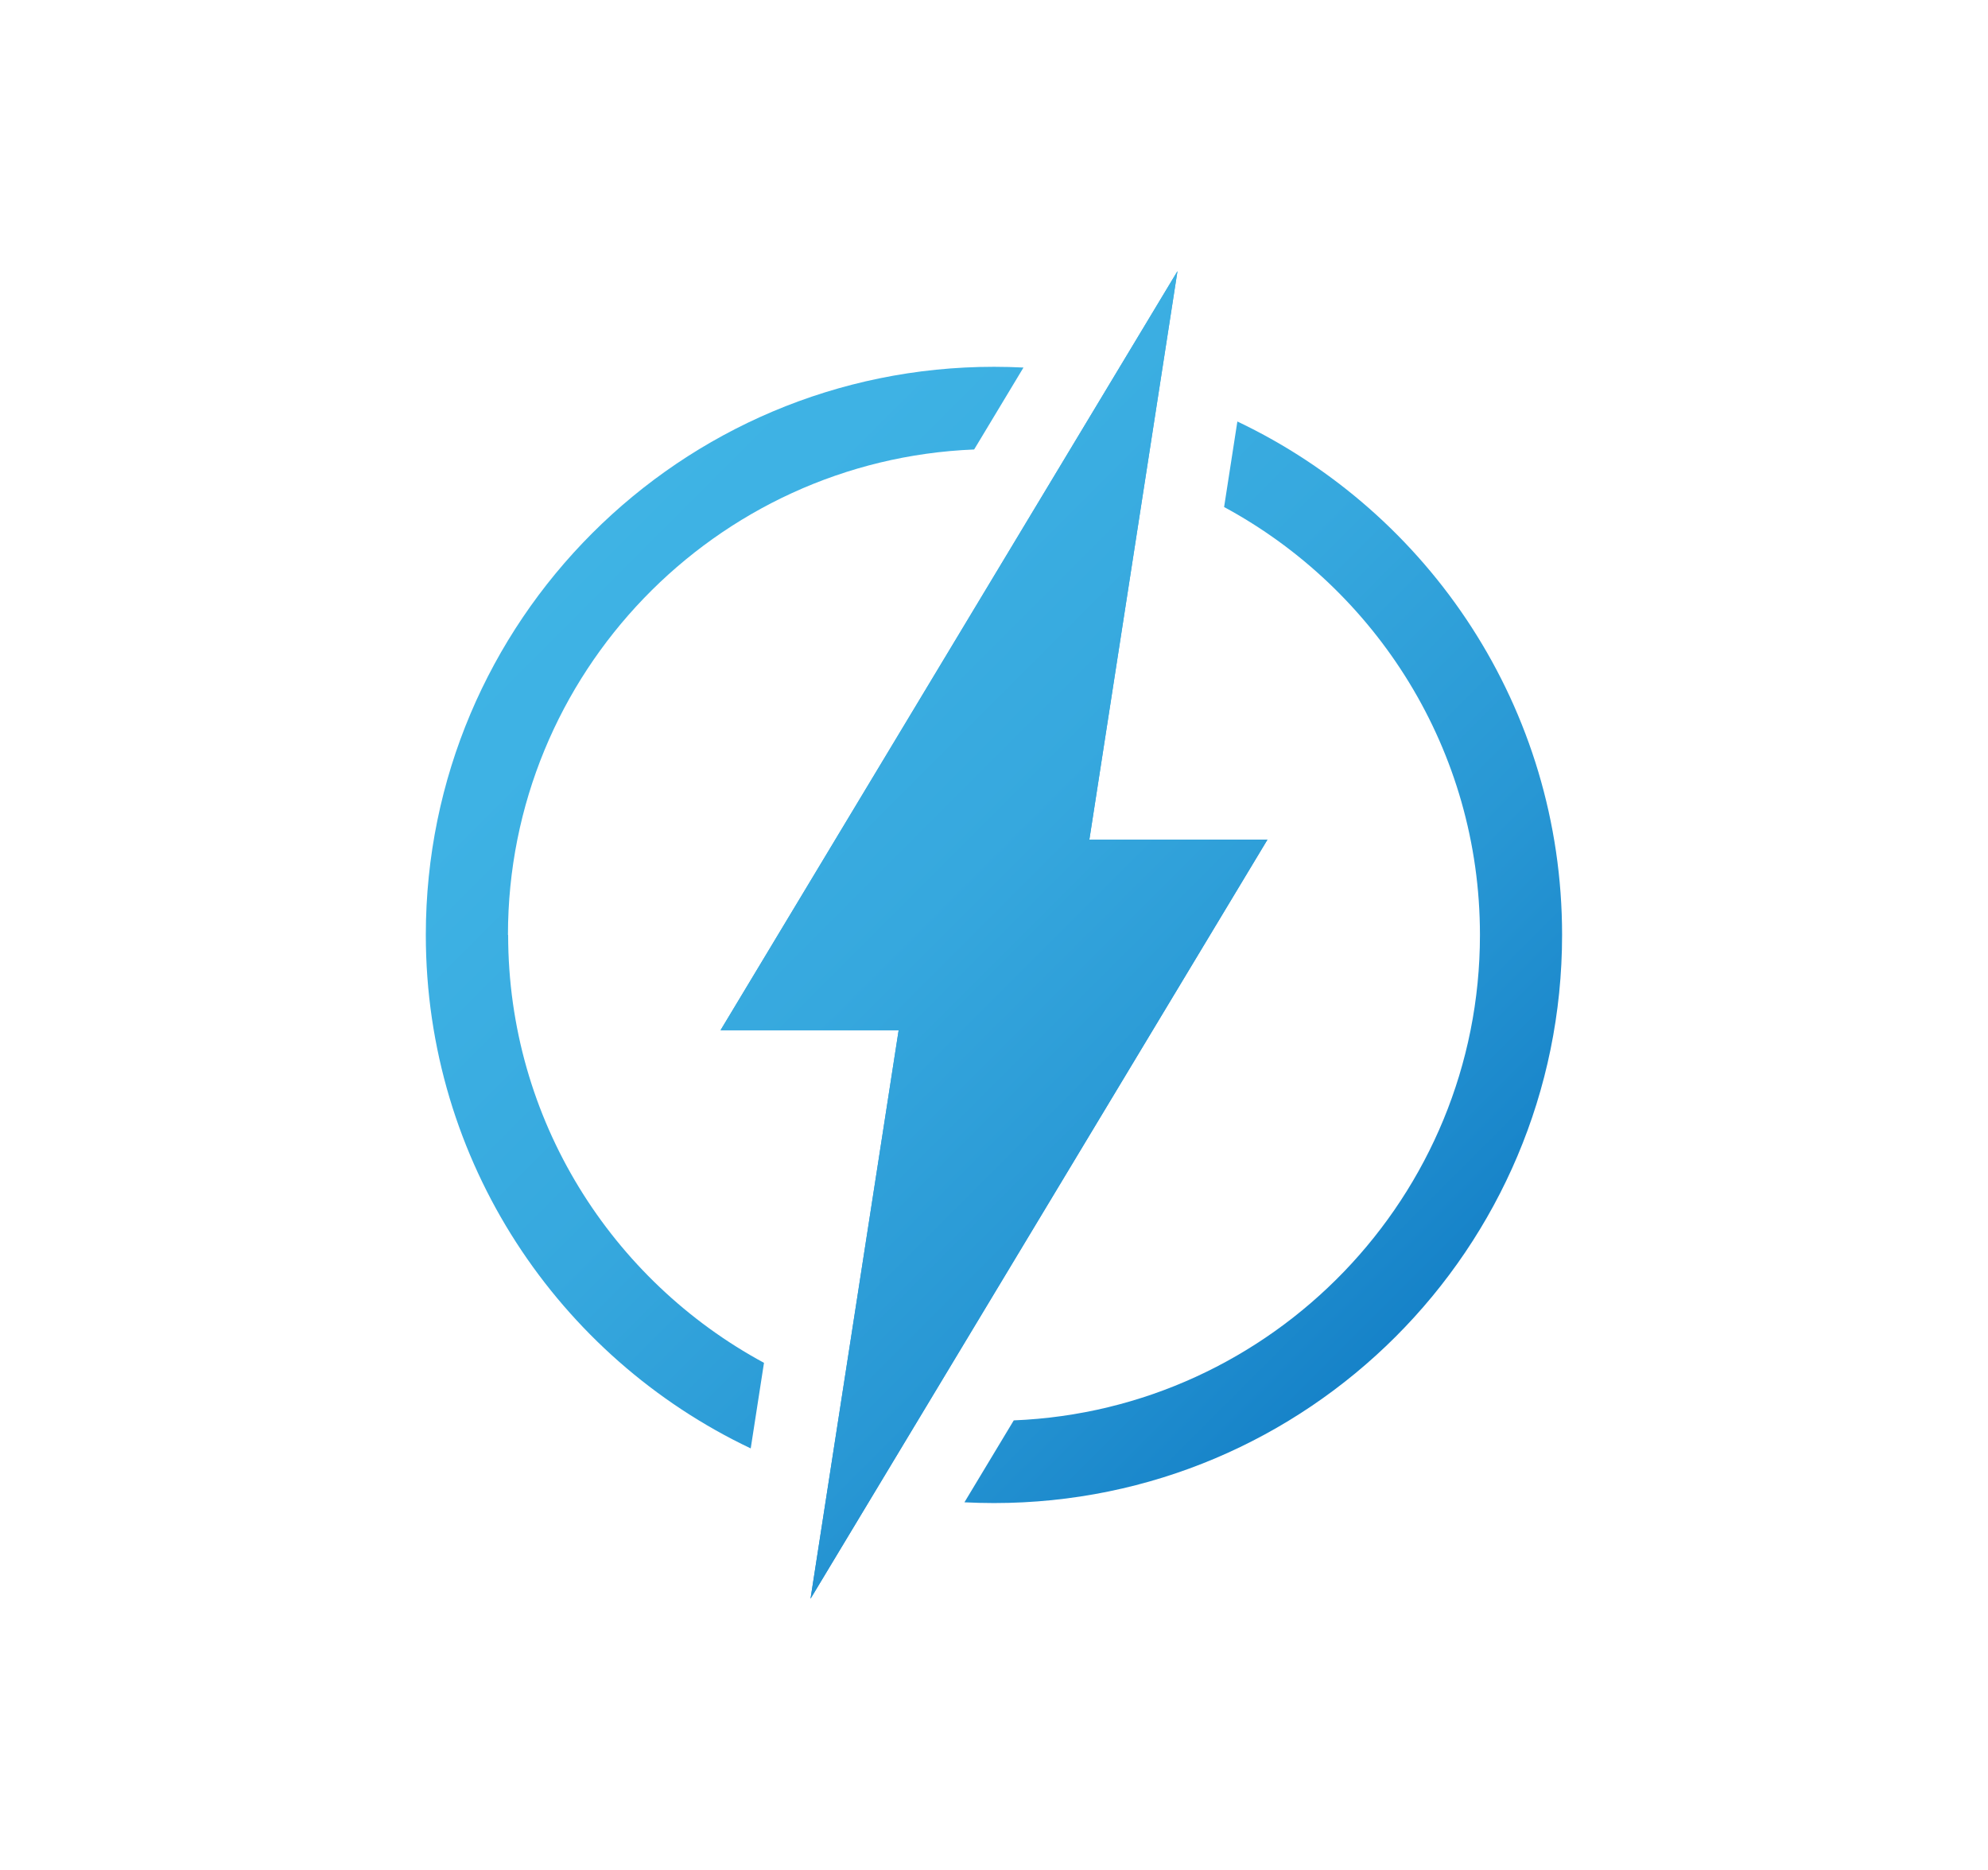 <?xml version="1.0" encoding="UTF-8"?><svg id="a" xmlns="http://www.w3.org/2000/svg" xmlns:xlink="http://www.w3.org/1999/xlink" viewBox="0 0 212.75 200.14"><defs><style>.e{fill:url(#b);}.e,.f,.g{stroke-width:0px;}.f{fill:url(#c);}.g{fill:url(#d);}</style><linearGradient id="b" x1="172.34" y1="166.03" x2="35.93" y2="29.62" gradientUnits="userSpaceOnUse"><stop offset="0" stop-color="#0067b9"/><stop offset=".15" stop-color="#1480c7"/><stop offset=".33" stop-color="#2897d4"/><stop offset=".52" stop-color="#36a8de"/><stop offset=".74" stop-color="#3eb2e4"/><stop offset="1" stop-color="#41b6e6"/></linearGradient><linearGradient id="c" x1="166.81" y1="171.56" x2="30.4" y2="35.15" xlink:href="#b"/><linearGradient id="d" x1="177.86" y1="160.51" x2="41.45" y2="24.1" xlink:href="#b"/></defs><polygon class="e" points="135.64 89.87 116.58 89.87 126.01 29.02 77.11 110.27 96.17 110.27 86.74 171.12 135.64 89.87"/><polygon class="e" points="135.64 89.87 116.58 89.87 126.01 29.02 77.11 110.27 96.17 110.27 86.74 171.12 135.64 89.87"/><path class="f" d="m54.36,100.07c0-27.97,22.19-50.84,49.89-51.96l5.28-8.77c-1.04-.05-2.1-.08-3.15-.08-33.59,0-60.81,27.23-60.81,60.81,0,24.26,14.21,45.2,34.77,54.96l1.42-9.16c-16.29-8.8-27.38-26.02-27.38-45.8Z"/><path class="g" d="m132.42,45.11l-1.42,9.16c16.29,8.8,27.38,26.02,27.38,45.8,0,27.97-22.19,50.84-49.89,51.96l-5.28,8.77c1.04.05,2.1.08,3.15.08,33.59,0,60.81-27.23,60.81-60.81,0-24.26-14.21-45.2-34.76-54.96Z"/></svg>
